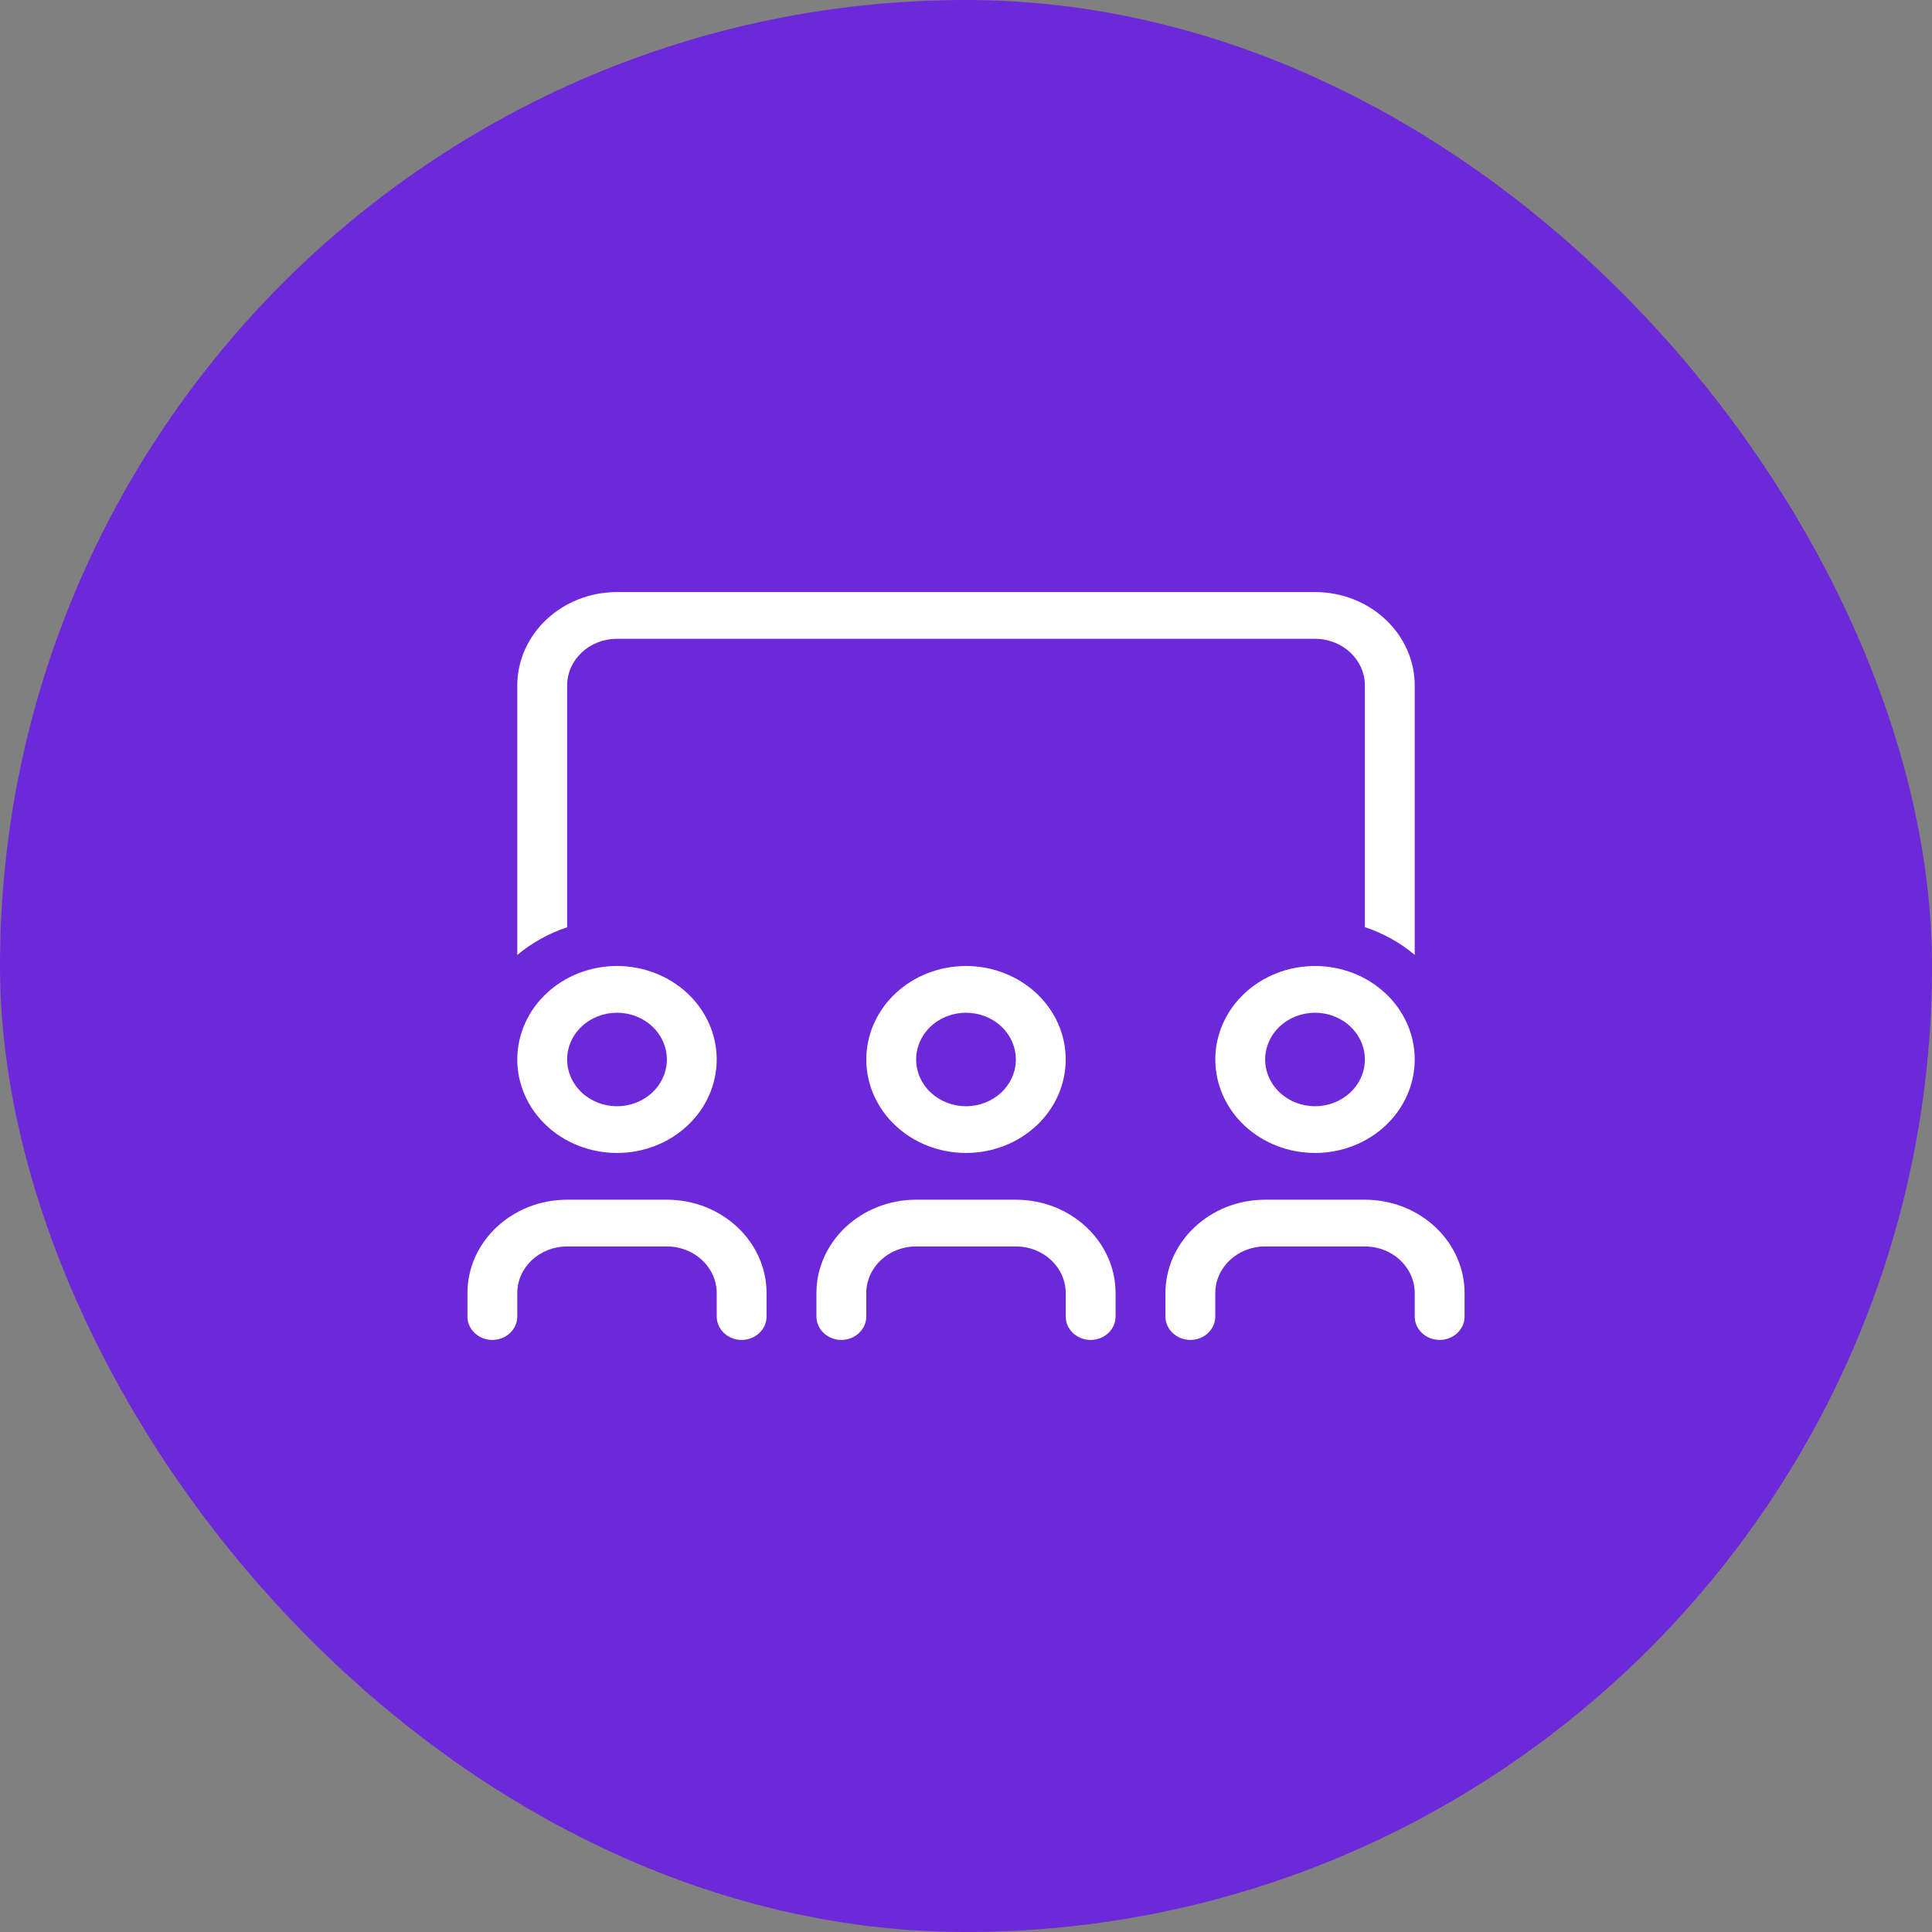 <svg width="62" height="62" viewBox="0 0 62 62" fill="none" xmlns="http://www.w3.org/2000/svg">
<rect x="0" y="0" width="62" height="62" fill="#808080" stroke="none"/>
<rect width="62" height="62" rx="31" fill="#6D28D9"/>
<g clip-path="url(#clip0_2950_9082)">
<path d="M42.2 20.5H19.8C18.915 20.5 18.2 21.17 18.2 22V29.758C17.605 29.955 17.06 30.259 16.6 30.648V22C16.6 20.345 18.035 19 19.8 19H42.2C43.965 19 45.4 20.345 45.4 22V30.644C44.94 30.255 44.395 29.95 43.8 29.753V22C43.8 21.17 43.085 20.5 42.2 20.5ZM19.8 35.5C20.224 35.5 20.631 35.342 20.931 35.061C21.231 34.779 21.4 34.398 21.4 34C21.4 33.602 21.231 33.221 20.931 32.939C20.631 32.658 20.224 32.5 19.8 32.5C19.376 32.5 18.969 32.658 18.669 32.939C18.369 33.221 18.2 33.602 18.2 34C18.2 34.398 18.369 34.779 18.669 35.061C18.969 35.342 19.376 35.5 19.8 35.5ZM19.8 31C20.649 31 21.463 31.316 22.063 31.879C22.663 32.441 23 33.204 23 34C23 34.796 22.663 35.559 22.063 36.121C21.463 36.684 20.649 37 19.8 37C18.951 37 18.137 36.684 17.537 36.121C16.937 35.559 16.6 34.796 16.6 34C16.6 33.204 16.937 32.441 17.537 31.879C18.137 31.316 18.951 31 19.8 31ZM31 35.5C31.424 35.5 31.831 35.342 32.131 35.061C32.431 34.779 32.6 34.398 32.6 34C32.6 33.602 32.431 33.221 32.131 32.939C31.831 32.658 31.424 32.5 31 32.5C30.576 32.5 30.169 32.658 29.869 32.939C29.569 33.221 29.4 33.602 29.4 34C29.4 34.398 29.569 34.779 29.869 35.061C30.169 35.342 30.576 35.5 31 35.5ZM31 31C31.849 31 32.663 31.316 33.263 31.879C33.863 32.441 34.2 33.204 34.2 34C34.2 34.796 33.863 35.559 33.263 36.121C32.663 36.684 31.849 37 31 37C30.151 37 29.337 36.684 28.737 36.121C28.137 35.559 27.8 34.796 27.8 34C27.8 33.204 28.137 32.441 28.737 31.879C29.337 31.316 30.151 31 31 31ZM43.8 34C43.8 33.602 43.631 33.221 43.331 32.939C43.031 32.658 42.624 32.5 42.2 32.5C41.776 32.5 41.369 32.658 41.069 32.939C40.769 33.221 40.6 33.602 40.6 34C40.6 34.398 40.769 34.779 41.069 35.061C41.369 35.342 41.776 35.5 42.2 35.5C42.624 35.5 43.031 35.342 43.331 35.061C43.631 34.779 43.8 34.398 43.8 34ZM39 34C39 33.204 39.337 32.441 39.937 31.879C40.537 31.316 41.351 31 42.2 31C43.049 31 43.863 31.316 44.463 31.879C45.063 32.441 45.4 33.204 45.4 34C45.4 34.796 45.063 35.559 44.463 36.121C43.863 36.684 43.049 37 42.2 37C41.351 37 40.537 36.684 39.937 36.121C39.337 35.559 39 34.796 39 34ZM16.6 41.5V42.25C16.6 42.663 16.24 43 15.8 43C15.36 43 15 42.663 15 42.25V41.5C15 39.845 16.435 38.5 18.2 38.5H21.4C23.165 38.5 24.6 39.845 24.6 41.5V42.25C24.6 42.663 24.24 43 23.8 43C23.36 43 23 42.663 23 42.25V41.5C23 40.67 22.285 40 21.4 40H18.2C17.315 40 16.6 40.67 16.6 41.5ZM29.4 40C28.515 40 27.8 40.67 27.8 41.5V42.25C27.8 42.663 27.44 43 27 43C26.56 43 26.2 42.663 26.2 42.25V41.5C26.2 39.845 27.635 38.5 29.4 38.5H32.6C34.365 38.5 35.8 39.845 35.8 41.5V42.25C35.8 42.663 35.44 43 35 43C34.56 43 34.2 42.663 34.2 42.25V41.5C34.2 40.67 33.485 40 32.6 40H29.4ZM39 41.5V42.25C39 42.663 38.64 43 38.2 43C37.76 43 37.4 42.663 37.4 42.25V41.5C37.4 39.845 38.835 38.5 40.6 38.5H43.8C45.565 38.5 47 39.845 47 41.5V42.25C47 42.663 46.64 43 46.2 43C45.76 43 45.4 42.663 45.4 42.25V41.5C45.4 40.67 44.685 40 43.8 40H40.6C39.715 40 39 40.67 39 41.5Z" fill="white"/>
</g>
<defs>
<clipPath id="clip0_2950_9082">
<rect width="32" height="24" fill="white" transform="translate(15 19)"/>
</clipPath>
</defs>
</svg>
